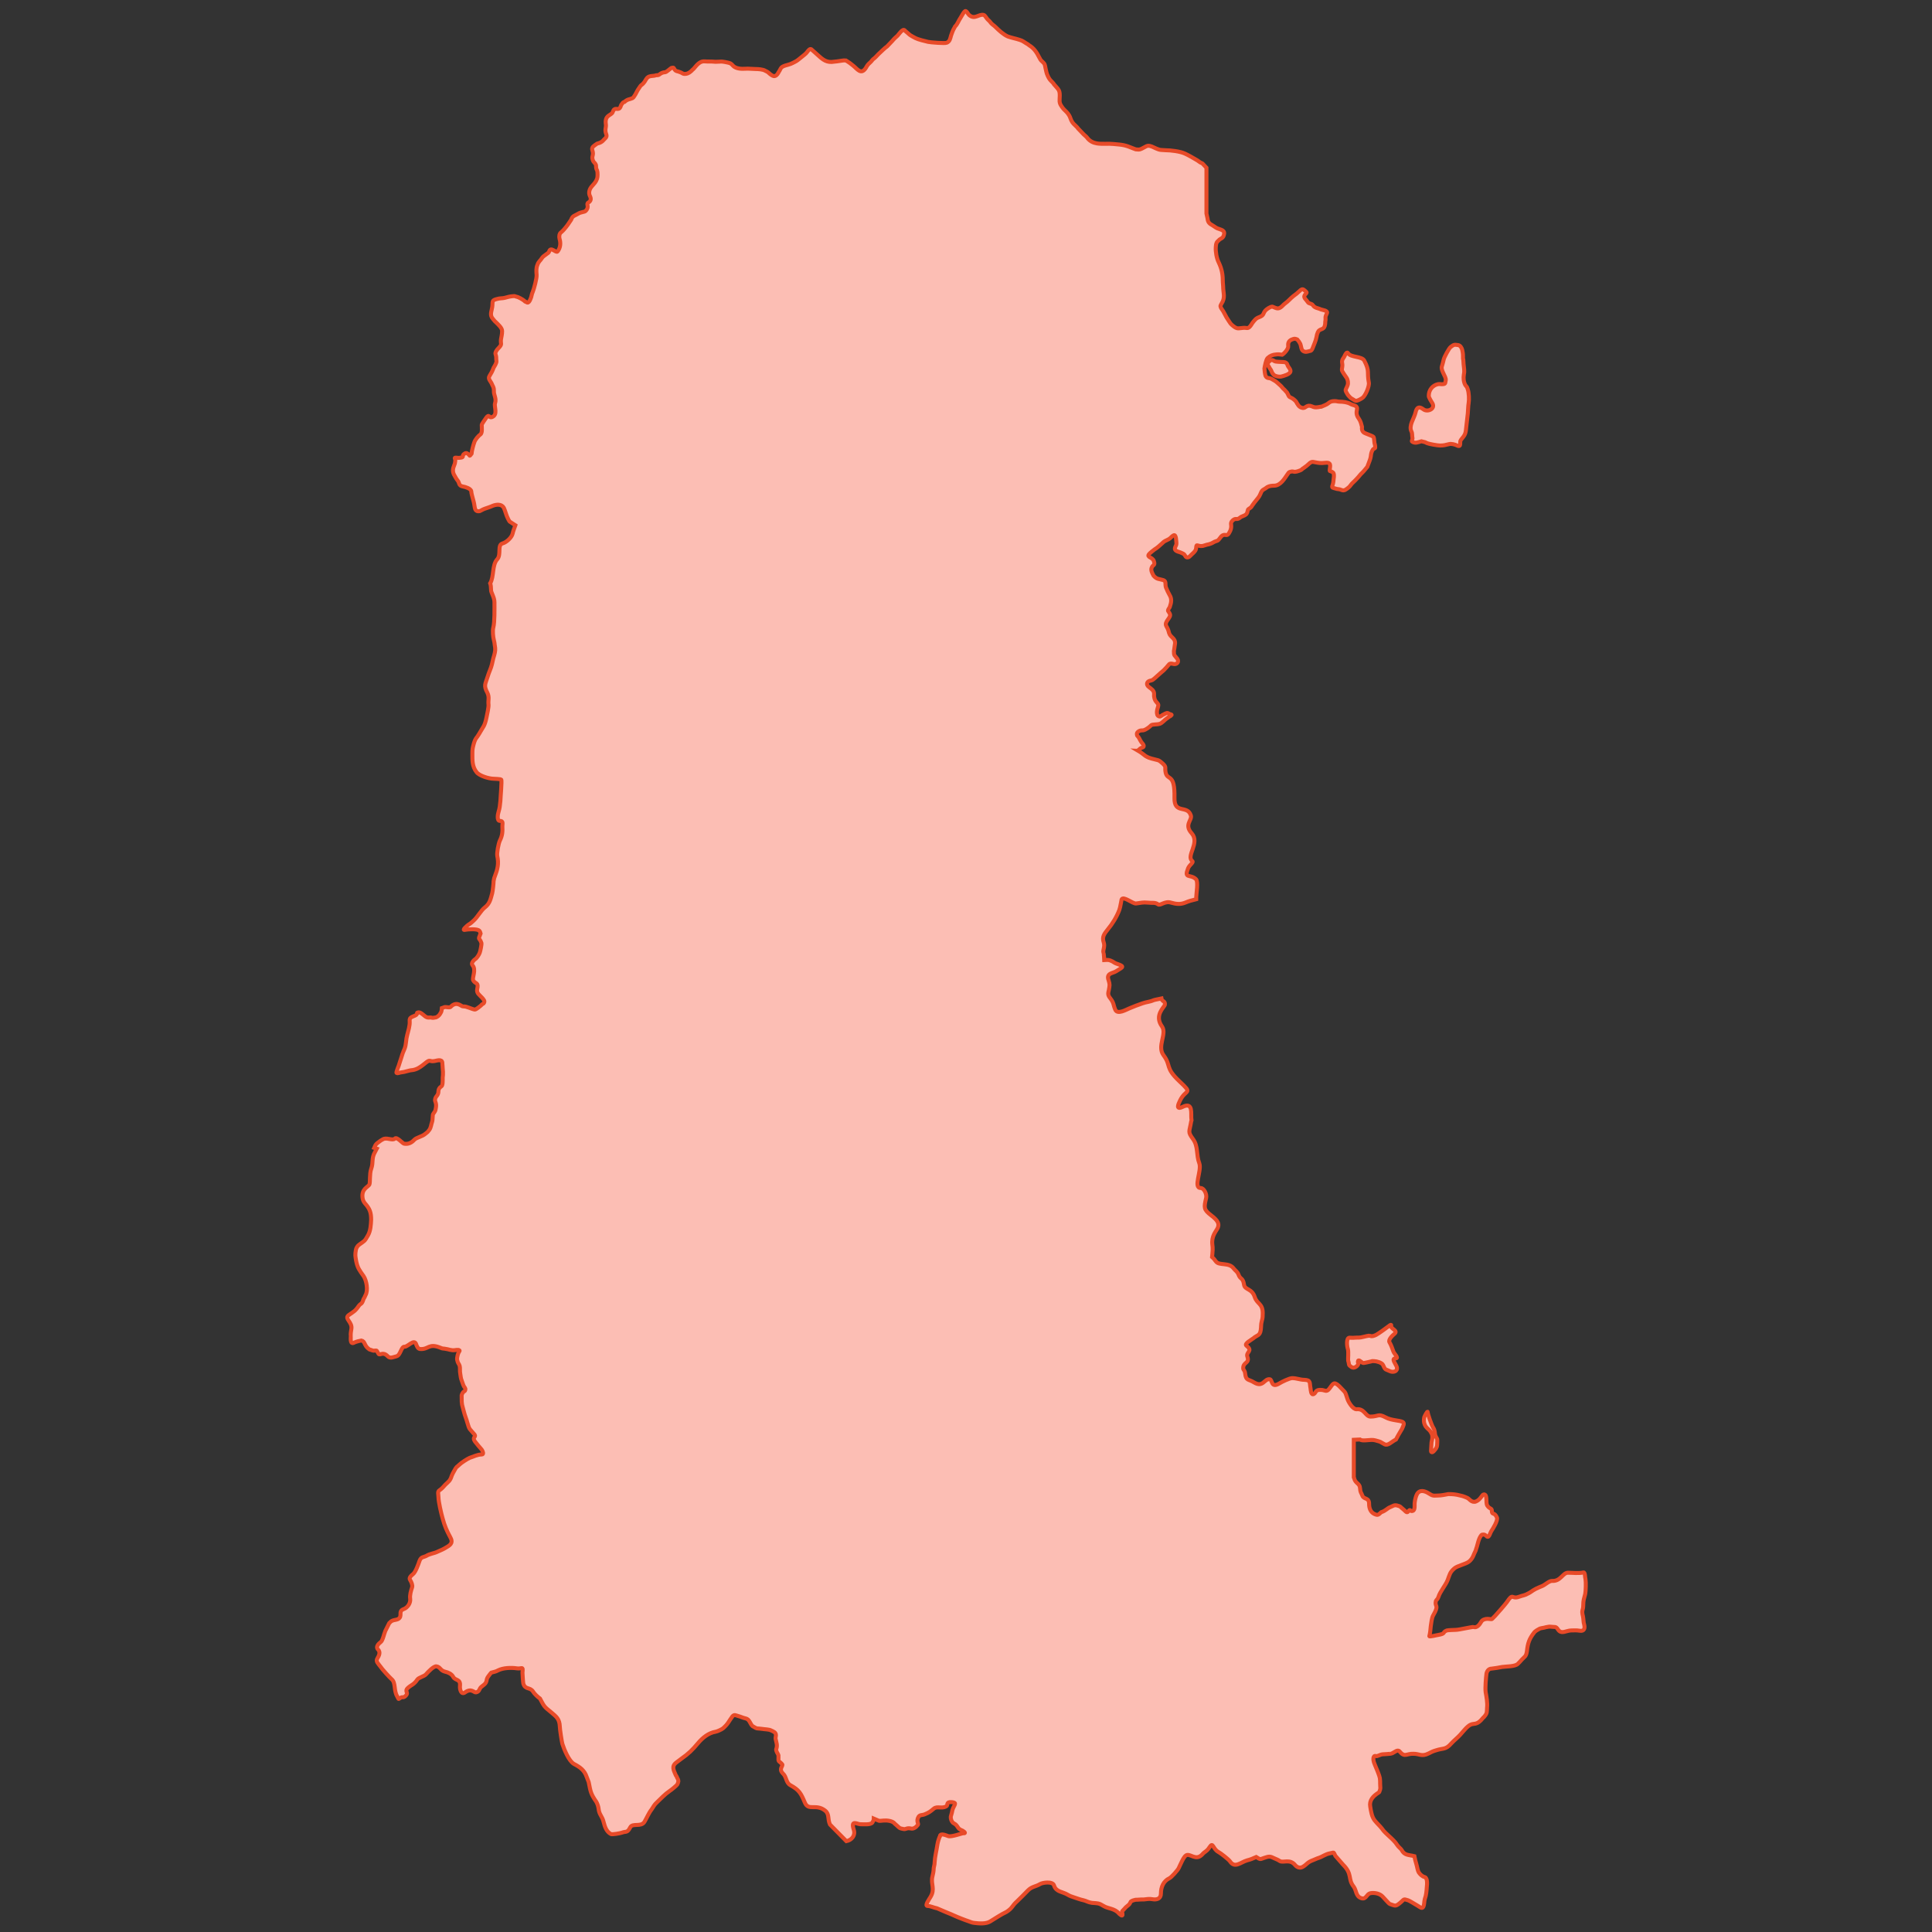 <?xml version="1.0" encoding="utf-8"?>
<!-- Generator: Adobe Illustrator 26.3.0, SVG Export Plug-In . SVG Version: 6.00 Build 0)  -->
<svg version="1.1" id="Capa_1" xmlns="http://www.w3.org/2000/svg" xmlns:xlink="http://www.w3.org/1999/xlink" x="0px" y="0px"
	 viewBox="0 0 683 683" style="enable-background:new 0 0 683 683;" xml:space="preserve">
<rect x="0" y="0" width="683" height="683" fill="#333333" stroke="none"/>
<style type="text/css">
	.st0{fill-rule:evenodd;clip-rule:evenodd;fill:#FEFEFE;stroke:#2B2A29;stroke-width:75;}
	.st1{fill-rule:evenodd;clip-rule:evenodd;fill:#2B2A29;}
	.st2{fill-rule:evenodd;clip-rule:evenodd;fill:#FCBEB4;stroke:#E84A28;stroke-width:1.41;stroke-miterlimit:10;}
</style>
<symbol  id="Capitale" viewBox="-128.5 -128.5 257 257">
	<circle class="st0" cx="0" cy="0" r="91"/>
</symbol>
<symbol  id="villes" viewBox="-53 -53 106 106">
	<circle class="st1" cx="0" cy="0" r="53"/>
</symbol>
<g id="Plan_x0020_1">
	<g>
		<defs>
			<rect id="SVGID_1_" x="312.5" y="549" width="7.3" height="7.3"/>
		</defs>
		<clipPath id="SVGID_00000078007791657158280440000003967611090339293091_">
			<use xlink:href="#SVGID_1_"  style="overflow:visible;"/>
		</clipPath>
		<g style="clip-path:url(#SVGID_00000078007791657158280440000003967611090339293091_);">
			
				<use xlink:href="#Capitale"  width="257" height="257" x="-128.5" y="-128.5" transform="matrix(2.834646e-02 0 0 2.834646e-02 316.138 552.607)" style="overflow:visible;"/>
		</g>
	</g>
	<g>
		<defs>
			<rect id="SVGID_00000026854598418230825570000001681781464908139951_" x="322.1" y="585.8" width="3" height="3"/>
		</defs>
		<clipPath id="SVGID_00000122688396937186890540000001694994592646030518_">
			<use xlink:href="#SVGID_00000026854598418230825570000001681781464908139951_"  style="overflow:visible;"/>
		</clipPath>
		<g style="clip-path:url(#SVGID_00000122688396937186890540000001694994592646030518_);">
			
				<use xlink:href="#villes"  width="106" height="106" x="-53" y="-53" transform="matrix(2.834646e-02 0 0 2.834646e-02 323.65 587.275)" style="overflow:visible;"/>
		</g>
	</g>
	<g>
		<defs>
			<rect id="SVGID_00000039111559268352047960000013931269416630720910_" x="435.8" y="510.5" width="3" height="3"/>
		</defs>
		<clipPath id="SVGID_00000145024809801926840630000016085440788936064175_">
			<use xlink:href="#SVGID_00000039111559268352047960000013931269416630720910_"  style="overflow:visible;"/>
		</clipPath>
		<g style="clip-path:url(#SVGID_00000145024809801926840630000016085440788936064175_);">
			
				<use xlink:href="#villes"  width="106" height="106" x="-53" y="-53" transform="matrix(2.834646e-02 0 0 2.834646e-02 437.291 512.044)" style="overflow:visible;"/>
		</g>
	</g>
	<g>
		<defs>
			<rect id="SVGID_00000044150890364437966210000006620807354924656821_" x="218.1" y="600.4" width="3" height="3"/>
		</defs>
		<clipPath id="SVGID_00000179633322482545697730000002242258471040820653_">
			<use xlink:href="#SVGID_00000044150890364437966210000006620807354924656821_"  style="overflow:visible;"/>
		</clipPath>
		<g style="clip-path:url(#SVGID_00000179633322482545697730000002242258471040820653_);">
			
				<use xlink:href="#villes"  width="106" height="106" x="-53" y="-53" transform="matrix(2.834646e-02 0 0 2.834646e-02 219.59 601.874)" style="overflow:visible;"/>
		</g>
	</g>
	<g>
		<defs>
			<rect id="SVGID_00000069364259959685687160000010912837016215967129_" x="249" y="475.8" width="3" height="3"/>
		</defs>
		<clipPath id="SVGID_00000095317032475635997010000001415179419605534650_">
			<use xlink:href="#SVGID_00000069364259959685687160000010912837016215967129_"  style="overflow:visible;"/>
		</clipPath>
		
			<g transform="matrix(1 0 0 1 1.525879e-05 0)" style="clip-path:url(#SVGID_00000095317032475635997010000001415179419605534650_);">
			
				<use xlink:href="#villes"  width="106" height="106" x="-53" y="-53" transform="matrix(2.834646e-02 0 0 2.834646e-02 250.459 477.262)" style="overflow:visible;"/>
		</g>
	</g>
	<g>
		<defs>
			<rect id="SVGID_00000037680426361501404600000002571775438330960282_" x="283" y="378.2" width="3" height="3"/>
		</defs>
		<clipPath id="SVGID_00000173138621561931851670000013769536325322265005_">
			<use xlink:href="#SVGID_00000037680426361501404600000002571775438330960282_"  style="overflow:visible;"/>
		</clipPath>
		<g style="clip-path:url(#SVGID_00000173138621561931851670000013769536325322265005_);">
			
				<use xlink:href="#villes"  width="106" height="106" x="-53" y="-53" transform="matrix(2.834646e-02 0 0 2.834646e-02 284.503 379.751)" style="overflow:visible;"/>
		</g>
	</g>
	<g>
		<defs>
			<rect id="SVGID_00000111885315246585203330000003150704610462939045_" x="377.4" y="344.3" width="3" height="3"/>
		</defs>
		<clipPath id="SVGID_00000131332610174326237230000004558906857989031809_">
			<use xlink:href="#SVGID_00000111885315246585203330000003150704610462939045_"  style="overflow:visible;"/>
		</clipPath>
		<g style="clip-path:url(#SVGID_00000131332610174326237230000004558906857989031809_);">
			
				<use xlink:href="#villes"  width="106" height="106" x="-53" y="-53" transform="matrix(2.834646e-02 0 0 2.834646e-02 378.925 345.792)" style="overflow:visible;"/>
		</g>
	</g>
	<g>
		<defs>
			<rect id="SVGID_00000082336156990053815400000011608066405839318450_" x="236.2" y="286.2" width="3" height="3"/>
		</defs>
		<clipPath id="SVGID_00000142143891180766240830000003649220842967106462_">
			<use xlink:href="#SVGID_00000082336156990053815400000011608066405839318450_"  style="overflow:visible;"/>
		</clipPath>
		
			<g transform="matrix(1 0 0 1 1.525879e-05 0)" style="clip-path:url(#SVGID_00000142143891180766240830000003649220842967106462_);">
			
				<use xlink:href="#villes"  width="106" height="106" x="-53" y="-53" transform="matrix(2.834646e-02 0 0 2.834646e-02 237.675 287.738)" style="overflow:visible;"/>
		</g>
	</g>
	<g>
		<defs>
			<rect id="SVGID_00000066493687424019719630000012502462705930401936_" x="390.5" y="243.8" width="3" height="3"/>
		</defs>
		<clipPath id="SVGID_00000006689985811493964140000008783169261199645856_">
			<use xlink:href="#SVGID_00000066493687424019719630000012502462705930401936_"  style="overflow:visible;"/>
		</clipPath>
		
			<g transform="matrix(1 0 0 1 0 -1.525879e-05)" style="clip-path:url(#SVGID_00000006689985811493964140000008783169261199645856_);">
			
				<use xlink:href="#villes"  width="106" height="106" x="-53" y="-53" transform="matrix(2.834646e-02 0 0 2.834646e-02 391.965 245.275)" style="overflow:visible;"/>
		</g>
	</g>
	<g>
		<defs>
			<rect id="SVGID_00000062181780571344369850000015077775326638965428_" x="420.8" y="144.6" width="3" height="3"/>
		</defs>
		<clipPath id="SVGID_00000108309068793359088840000005078989558942657965_">
			<use xlink:href="#SVGID_00000062181780571344369850000015077775326638965428_"  style="overflow:visible;"/>
		</clipPath>
		<g style="clip-path:url(#SVGID_00000108309068793359088840000005078989558942657965_);">
			
				<use xlink:href="#villes"  width="106" height="106" x="-53" y="-53" transform="matrix(2.834646e-02 0 0 2.834646e-02 422.352 146.062)" style="overflow:visible;"/>
		</g>
	</g>
	<g>
		<defs>
			<rect id="SVGID_00000016793280474003898740000010526006130988460472_" x="324.6" y="106.7" width="3" height="3"/>
		</defs>
		<clipPath id="SVGID_00000103955534700064059820000010661835964152449427_">
			<use xlink:href="#SVGID_00000016793280474003898740000010526006130988460472_"  style="overflow:visible;"/>
		</clipPath>
		<g style="clip-path:url(#SVGID_00000103955534700064059820000010661835964152449427_);">
			
				<use xlink:href="#villes"  width="106" height="106" x="-53" y="-53" transform="matrix(2.834646e-02 0 0 2.834646e-02 326.144 108.192)" style="overflow:visible;"/>
		</g>
	</g>
	<g>
		<defs>
			<rect id="SVGID_00000032622753303388313560000010305319802377047949_" x="190.8" y="147.7" width="3" height="3"/>
		</defs>
		<clipPath id="SVGID_00000025411431563925202050000007498238602464295821_">
			<use xlink:href="#SVGID_00000032622753303388313560000010305319802377047949_"  style="overflow:visible;"/>
		</clipPath>
		<g style="clip-path:url(#SVGID_00000025411431563925202050000007498238602464295821_);">
			
				<use xlink:href="#villes"  width="106" height="106" x="-53" y="-53" transform="matrix(2.834646e-02 0 0 2.834646e-02 192.292 149.237)" style="overflow:visible;"/>
		</g>
	</g>
	<g>
		<defs>
			<rect id="SVGID_00000109749135063452502820000006228208372414774199_" x="362.2" y="418.2" width="3" height="3"/>
		</defs>
		<clipPath id="SVGID_00000182496143394014327120000002857163005549343924_">
			<use xlink:href="#SVGID_00000109749135063452502820000006228208372414774199_"  style="overflow:visible;"/>
		</clipPath>
		<g style="clip-path:url(#SVGID_00000182496143394014327120000002857163005549343924_);">
			
				<use xlink:href="#villes"  width="106" height="106" x="-53" y="-53" transform="matrix(2.834646e-02 0 0 2.834646e-02 363.675 419.748)" style="overflow:visible;"/>
		</g>
	</g>
	<path class="st2" d="M516.4,155.6c-0.5,0.6,0.4,2.7-1.3,1.9c-0.8-0.4-2-0.7-2.8-0.5c-1.3,0.3-1.8,0.5-3.2,0.5
		c-0.9,0-3.7-0.5-4.5-0.8c-1.2-0.5-0.3-0.3-2.1-0.7c-1.1,0.3-2.2,0.9-3.3,0.1l0,0c-0.3-0.2,0.3-0.7,0.1-1.5c-0.1-0.3,0-1.5-0.3-2
		c-1.1-2.1,0.9-4.6,1.4-6.7c0.4-1.9,1.2-2.4,2.8-1.2c1.4,1.1,4.3-0.1,3.2-2.1c-0.3-0.5-1.4-2.2-1.3-2.7c0-2,1.3-3.7,3.3-4.1
		c0.6-0.1,1.1,0.1,1.8,0c0.9-0.1,0.7-0.5,0.9-1.4c0.2-1.3-2-3.5-1.3-5.1c0.3-1,0.4-1.5,0.6-2.3c0.2-0.8,1.8-3.8,2.4-4.3
		c1-0.7,1.1-1,2.7-0.7c0.7,0.1,1.2,0.9,1.4,1.6c0.3,1.4,0.3,1.6,0.3,3c0,0.1,0,0.5,0.1,0.5l0.1,1.6c0.1,1.3,0.4,2.3,0.1,3.7
		c-0.2,1.2-0.1,2.6,0.5,3.7c0.6,0.9,0.5,0.3,0.9,1.6c0.4,1.2,0.5,3.5,0.3,4.7c-0.2,1.3-0.2,2.5-0.3,3.7c-0.2,1.5-0.3,2.9-0.5,4.4
		C518.1,153.3,518.2,153.4,516.4,155.6L516.4,155.6L516.4,155.6z M477.5,140.7c-0.5-0.5-1-1-1.3-1.6c-0.9-1.5-0.4-1.2,0.2-2.9
		c0.3-0.8,0.1-2-0.4-2.7c-0.3-0.4-1.6-2.3-1.6-2.6c-0.1-0.7,0.3-1.2,0.1-2.4c-0.3-1.5,0.5-1.7,1-3c0.2-0.4,0.7-1.3,1.1-0.6
		c0.9,1.5,4.9,1,5.7,2.6c2,3.8,0.9,4.1,1.6,7.7c0.3,1.2-1.2,4.8-2.3,5.5c-0.4,0.3-2.1,1.3-2.6,0.9L477.5,140.7z M449.3,130.8
		c-0.4-0.5-0.7-1.2-1.1-1.8c-0.4-0.5,0.7-1.6,1.2-1.7c0.3-0.1,0.8,0.1,1,0.3c0.6,0.3,0.7,0.2,1.4,0.3c0.2,0,1.9,0.1,2.1,0.1
		c0.5,0,1.1,0.4,1.2,0.9c0.3,1,1.2,1.5,1.1,2.4c-0.1,1-2.4,1.6-3.2,1.8c-0.8,0.2-2.2-0.1-2.7-0.6c0,0-0.5-0.6-0.5-0.6L449.3,130.8
		L449.3,130.8z M508.1,509.9c0,1.6-0.2,2-1.3,3.2c-0.4,0.4-1,0.5-0.9-0.4c0-0.6,0.1-1.1,0.1-1.7c0-0.8,0.1-1.4,0.3-2.2
		c0.1-0.4,0.1-1.4-0.1-1.8c-0.3-0.5-0.4-0.9-0.9-1.4c-0.6-0.6-1.3-1.1-1.6-1.9c-0.4-0.9-0.4-1.7-0.2-2.7c0.1-0.3,1.2-2.5,1.2-1.8
		c0.1,0.9,1.4,4.6,1.9,5.4c0.5,0.7,0.6,1.4,0.7,2.3c0.1,1,0.8,1.6,0.8,2L508.1,509.9L508.1,509.9z M482.9,481.7
		c-1.1,0.2-1,0.3-1.7-0.3c-1.7-1.4-1,0.8-1,0.8c-0.3,0.8-1.5,1.7-2.4,1.1c-1.3-0.9-0.7-0.7-1.2-2.3c-0.1-0.5,0.2-3-0.1-4.1
		c-0.3-0.8-0.7-4,0.6-4c0.7,0,1,0.1,1.8,0c1.3-0.1,1.6,0.1,3.1-0.3c0.3-0.1,2.1-0.5,2.3-0.4c0.6,0.4,1.6,0,2.2-0.3
		c0.8-0.4,4.1-2.8,4.6-3.2c0.1-0.1,0.9-0.7,0.7,0c-0.3,1.1,2.7,1.6,1.1,2.9c-0.6,0.5-2.2,2-1.7,2.9c0.5,0.8,1.1,2.4,1.4,3.3
		c0.2,0.7,2.1,2.4,0.8,2.4c-1.8,0,0.2,2.2,0.4,3.1c0.4,1.6-1.3,1.9-2.3,1.5c-1.9-0.9-1.7-0.3-2.6-2.3c-0.4-0.8-2.3-1.3-3-1.3
		c-0.5,0-0.8-0.1-1.2,0.1L482.9,481.7z M132.3,405.8c0.5-1.1,0.3-1.2,2.3-2.6c0.1-0.1,1.1-0.6,1.1-0.6c1.5-0.4,3.1,0.7,3.9-0.1
		c0.7-0.7,2.6,1.6,3.2,1.8c1.5,0.3,2.7-0.3,3.7-1.4c0.8-0.8,2.8-1.1,3.9-2.1c0.8-0.6,0.8-0.6,1.4-1.4c0.6-0.9,0.6-1.8,0.9-2.6
		c0.4-1.1,0.1-2.6,0.5-3.1c0.7-1,0.7-0.9,0.9-2.1c0.3-1.6-0.4-2.2-0.3-2.8c0.1-1.4,1.2-1.3,1.2-3.1c0-0.6,0.4-1.3,1-1.6
		c0.6-0.3,0.5-2.4,0.5-3.1c0.1-1.1,0.1-0.7,0.1-2.1c0-0.5-0.1-0.8-0.1-1.2c0-0.6-0.1-1.2-0.1-1.5c0.1-1.9-1.4-1.4-2.8-1.1
		c-1.2,0.2-1.2-0.1-1.8-0.1c-1.1,0-3,2.9-6,3.3c-1.4,0.1-2.6,0.7-3.9,0.8c-0.6,0-1.2,0.5-1.7,0.2c-0.3-0.2,0.9-2.7,1-3.3
		c0.1-0.2,1.2-3.9,1.3-4c1-2.1,0.9-2.7,1.2-4.9c0.3-1.7,0.9-3.2,1.1-4.9c0.2-1.7-0.5-2.2,1.3-2.9c1.9-0.7,1.1-1.1,1.4-1.3
		c1-0.5,2,0.7,2.8,1.3c1.1,0.8,1.6,0.2,2.4,0.5c0.5,0.1,0.9-0.1,1.2-0.1c0.5,0,1.2-0.6,1.5-1c0.6-1,0.7-0.9,0.8-2.3
		c1.3-0.4,0.5-0.5,2.2-0.3c1,0.1,1-0.3,1.4-0.6c2-1.5,3.3,0.4,4,0.3c1.2-0.1,3,1,4.1,1.1c0.4,0,1.9-1.2,2.1-1.4
		c0.2-0.3,0.9-0.8,1-0.8c0.6-0.8-0.1-1.4-0.6-2c-0.9-1-2-1.6-1.7-3c0.6-2.6-0.6-1.7-1.4-3.1c-0.5-0.9,1.2-3.8-0.3-5.4
		c-0.6-0.7,0.6-1.9,1.1-2.2c0.5-0.3,1.3-1.6,1.5-2.2c0.2-0.5,0.7-2.9,0.6-3.4c-0.7-2.2-1.4-0.7-0.3-3.4c-0.1-0.4-0.2-0.7-0.5-1
		c-0.7-0.7-3.9-0.5-4.9-0.3c-1.6,0.4,0.8-1.6,1.1-1.8c1-0.6,1.1-0.8,1.9-1.5c1.4-1.3,2.5-3.5,3.9-4.6c1.8-1.4,2-2.9,2.6-5
		c0.2-0.7,0.5-3.6,0.5-4.3c0.1-0.5,0.2-1.2,0.4-1.6c1-2.6,1.5-4.5,0.9-7.3c-0.2-1,0.4-4.3,0.9-5.4c0.9-1.8,1-3.1,0.9-5.1
		c0-1,0.4-1.9-0.9-1.9c-1.1,0-0.7-2.4-0.5-3c0.5-1.7,0.5-2.2,0.7-4c0-0.9,0.6-7.2,0.3-7.6c-0.2-0.2-2.4-0.3-2.7-0.3
		c-1.6,0-5-1-6-2.3c-1.6-2-1.5-4.2-1.5-6.6c0-1.6,0.1-2,0.5-3.5c0.6-2.1,1-1.9,1.9-3.5c1.5-2.7,1.9-2.5,2.6-5.8
		c0.2-0.9,0.8-3.7,0.7-4.5c-0.2-1.4,0.4-2.6-0.4-4.2c-1.4-2.6-0.7-3.1,0.1-5.7c0.4-1.4,1.2-3,1.5-4.3c0.3-1.2,0.4-2,0.8-3.2
		c0.4-1.5,0.5-2.1,0.2-3.7c0-0.3-0.2-1.4-0.3-1.7c-0.3-1.1-0.5-3.4-0.2-4.5c0.5-1.8,0.4-6.7,0.4-8.9c0-1.8-1.3-3.5-1.2-4.4
		c0-0.6-0.1-1.8-0.3-2.3c1.4-2.3,0.6-6.5,2.5-8.5c1.5-1.7-0.1-5.1,1.9-5.6c1.4-0.4,3.2-2.1,3.5-3.4c0.3-1.3,0.6-1.8,1-3l-2-1.3
		c-0.2-0.3-0.5-0.7-0.6-1c-0.6-1.1-1-2.9-1.5-3.9c-0.8-1.4-2.6-1.2-3.9-0.7c-1.1,0.5-1.6,0.6-2.7,1c-0.7,0.2-1.6,0.8-1.9,0.9
		c-1.6,0.3-1.7-0.8-1.9-2.1c-0.2-1.6-1-3.5-1.1-4.9c-0.1-1-2.2-1.6-2.9-1.7c-1.7-0.3-1.2-1.3-1.9-2.1c-0.5-0.6-0.9-1.4-1.3-2.1
		c-0.6-1.2-0.4-2.2,0.1-3.4c0.3-0.7,0.2-0.7,0.3-1.2c0.3-0.9-0.7-1.5,0.4-1.4c1.1,0.1,0.6,0.1,1.5,0c1.3-0.1,0.5-0.6,1.1-1.2
		c0.7-0.6,1.1-0.5,1.6-0.1c0.7,0.5,0.3,1.1,1.2-0.1c0.1-1.1,0.6-3,1-4.1c0.3-0.9,1.4-2.2,2.1-2.7c0.8-0.5,0.5-2.6,0.5-3.4
		c0-0.3,1.3-2.1,1.5-2.4c1.2-1.7,1,0,2-0.3c2.4-0.8,0.8-3.7,1.2-4.9c0.6-1.9-0.5-2.8-0.4-4.5c0-1.3-0.4-1.5-0.7-2.3
		c-0.3-0.9-1.5-1.8-0.9-2.8c0.7-1.2,1-1.6,1.5-3c0.3-0.5,1.1-1.7,1-2.4c-0.2-1,0.1-1.2-0.3-2.3c-0.3-0.7,0.5-1.7,1-2.2
		c1.5-1.5,0.7-1.5,0.9-3.1c0.2-1.2,0.4-1.8,0.4-3c0-1.1-1.5-2.4-2.2-3.1c-0.6-0.5-0.6-0.7-1-1.1c-1.3-1.4-0.5-2.7-0.3-4.2
		c0.3-1.9-0.4-2.4,1.7-2.9c0.9-0.3,2-0.2,2.7-0.4c1.1-0.3,1.8-0.5,2.9-0.6c1-0.1,0.7,0.1,1.3,0.2c0.7,0.1,2.2,1,2.7,1.4
		c0.5,0.6,0.6,0.3,0.8,0.5c0.9,0.8,1.5-1.3,1.7-1.8c0.1-0.4,0.3-1.4,0.5-1.7c0.5-1.2,1.5-5,1.4-6.1c-0.1-1.3-0.2-2.4,0.3-3.6
		c0.4-1.2,1.1-1.5,1.6-2.4c0.6-0.9,2.4-1.7,2.5-2.2c0.5-2.1,2.5,0.6,3-0.1c1-1.2,1.2-2.9,0.7-4.5c-0.2-0.7-0.1-1.9,0.6-2.3
		c0.5-0.4,0.6-0.6,1-1c0.9-1,1.8-2.3,2.5-3.4c0.5-1.5,1.3-1.4,2.4-2.1c1.1-0.7,2.3-0.6,2.7-1c1.6-1.6,0-2.4,1-3c1-0.6,1-1.4,0.5-2.4
		c-0.5-1.1-0.1-2.4,0.7-3.3c0.9-1.1,1.4-1.4,1.9-2.8c0.2-0.5,0.2-2.3,0-2.8c-0.6-1.1-0.3-1.6-0.4-1.9c-0.5-1.2-0.8-0.7-1.2-2
		c-0.4-1.4,0.5-1.4-0.1-3.3c-0.4-1.1,0.7-1.6,1.5-2.2c0.1-0.1,0.3-0.2,0.4-0.2c0.6-0.1,1.4-0.5,1.8-0.9c0.6-0.8,1.7-1.2,1.2-2.4
		c-0.6-1.5,0-2.3-0.1-3.3c-0.6-3.6,2-3.2,2.4-4.5c0.7-2,1.6-0.5,2.5-1.4c0.5-0.6,0.1-0.7,1-1.8c0.3-0.3,0.6-0.4,0.7-0.4
		c1.1-1,1.7-0.8,2.8-1.3c0.5-0.2,1.5-2.2,1.7-2.6c0.3-0.6,0.7-1,0.9-1.4c0.3-0.6,0.9-0.8,1.2-1.2c0.8-0.9,0.7-1.2,1.4-2
		c0.7-0.8,2.4-0.6,2.8-0.8c0.4-0.2,1,0,1.4-0.3c1.4-1.1,2-0.7,2.5-1c0.5-0.3,0.8-0.6,1.2-0.9l0,0c0.2-0.2,0.4-0.3,0.7-0.5
		c0.9-0.2,0.7,0,1.1,0.6c0.5,0.7,0.9,0.5,1.6,0.8c0.6,0.2,0.8,0.3,1.3,0.6c0.6,0.3,1.6,0.1,2.2-0.3c0.4-0.3,0.5-0.3,0.9-0.7
		c0.2-0.3,0.6-0.5,0.9-0.9c1-1.2,2.1-2.6,3.8-2.4c1,0.1,2.1,0,3.1,0.1c0.7,0.1,1.2,0,1.9,0l0.1,0c0.9-0.1,1.1,0,1.9,0.1
		c0.5,0.1,1.6,0.3,2,0.5c0.5,0.3,0.6,0.5,1,0.9c1,1,2.9,1.1,4.3,1c1-0.1,2.5,0.1,3.6,0.1c0.9,0,2.6,0.1,3.4,0.6
		c0.5,0.3,0.8,0.3,1.3,0.8c0.4,0.4,1.2,1,1.7,1.1c0.7,0.1,1.3-0.5,1.6-1.1c0.1-0.1,0.1-0.1,0.1-0.2c0.3-0.5,0.6-0.9,0.8-1.4
		c0.5-1,2.6-1.2,3.5-1.6c0.9-0.4,1.1-0.5,2-1c0.8-0.5,1.4-1.1,2.2-1.7c0.7-0.6,1.1-0.8,1.7-1.6c0.3-0.4,0.9-1.2,1.4-0.9
		c0.4,0.3,1.4,1.3,1.9,1.7c1.6,1.4,2.9,2.9,5.3,2.8c1.4-0.1,2.5-0.3,3.9-0.5c0.7-0.1,0.7,0,1.2,0c0.7,0.4,1.8,1.2,2.5,1.8
		c1.5,1.2,2.8,3.4,4.5,0.8c0.5-0.9,0.7-1.2,1.5-1.9c0.6-0.5,0.7-1,1.6-1.6c0.6-0.5,1.1-1.2,1.8-1.8c0.8-0.7,1.6-1.6,2.6-2.3
		c0.6-0.7,1.4-1.4,1.9-2c0.2-0.3,1.4-1.5,1.8-1.8c0.4-0.4,1.8-2.6,2.5-1.9c0.3,0.3,0.5,0.5,0.9,0.8c0.4,0.3,0.7,0.7,1.2,1
		c0.6,0.4,1.1,0.6,1.8,1c0.7,0.4,3.5,1.1,4.4,1.3c0.9,0.2,6,0.6,6.6,0.3c1.1-0.5,1.2-1.4,1.5-2.5c0.4-1.1,0.6-1.8,1.2-2.8
		c0.1-0.1,0.1-0.2,0.2-0.4c1-1,1.2-2,1.9-3c0.3-0.4,1.4-2.7,1.9-2.5c0.7,0.4,0.5,0.7,1.2,1.4c2,1.8,3.5-0.5,5.2,0
		c0.4,0.1,1,1.2,1.3,1.5c0.5,0.5,0.8,0.7,1.2,1.3c0.4,0.5,1.1,0.9,1.6,1.4c1.2,1.2,2.8,2.7,4.4,3.4c1.4,0.5,2.7,0.7,4.2,1.2
		c1.1,0.3,1.7,0.9,2.6,1.4c0.3,0.1,0.5,0.4,0.7,0.5c1.7,1,2.7,2.5,3.6,4.3c0.7,1.4,0.7,1,1.6,2c0.5,0.5,0.5,1.5,0.7,2.2
		c0.3,1.4,0.4,1.8,1.1,3.1c0.5,0.9,1.2,1.3,1.7,2l0.1,0.2c1.8,2.1,2.2,2,2,5.1c-0.1,1.3,0.1,1.9,0.9,3c0.5,0.8,1.4,1.4,2,2.2
		c0.8,1.1,0.7,1.2,1.2,2.4c0.5,1.1,1.1,1.5,1.9,2.3c0.2,0.2,0.4,0.4,0.5,0.6c0.7,0.7,1.3,1.4,2,2.1c0.5,0.5,0.9,0.7,1.4,1.4
		c0.8,1,2,1.6,3.3,1.8c2,0.3,3.9,0,5.8,0.2c3.3,0.3,4,0.3,7.1,1.6c0.3,0.1,0.5,0.2,0.8,0.3c1.5,0.2,1.7,0,3-0.7
		c1.2-0.7,1.5-0.7,2.7-0.3c1,0.4,2.1,1.1,3.2,1.2c0.6,0,0.9,0.1,1.5,0.1c1.9,0,5.3,0.4,7,1.2c1.3,0.6,2.5,1.3,3.7,2
		c0.5,0.3,0.9,0.5,1.4,0.9c0.5,0.4,0.6,0.3,1.1,0.6l1.4,1.5l0,16.2c0.1,0.7,0.3,1.1,0.4,1.8c0.1,1.3,0.7,1.8,1.8,2.4
		c0.7,0.4,0.8,0.6,1.6,1c1.4,0.6,3,0.6,2.3,2.6c-0.4,1.1-1.1,0.9-1.8,1.7c-0.3,0.4-0.3,0.1-0.7,0.8c-0.3,0.7-0.2,1-0.3,1.6
		c-0.1,1.6,0.3,3.9,1,5.3c1.2,2.5,1.5,4.4,1.5,7.2c0,0.3,0.1,0.9,0.1,1.3c0,2.5,0.9,3.9-0.6,6.2c-0.5,0.8-0.4,1,0,1.7
		c0.5,0.7,0.7,1,1.1,1.8c0.5,1,0.8,1.5,1.4,2.4s0.7,1.2,1.6,1.9c1.6,1.3,1.9,0.8,3.7,0.7c1.1-0.1,1.5,0.5,2.4-0.6
		c0.2-0.3,0.6-0.8,0.8-1.2c0.8-1,1.2-1.6,2.4-2c1.8-0.7,1.2-1.3,2.2-2.4c0.5-0.5,1.7-1.3,2.4-1.3c1.1,0.4,1.8,1,2.9,0.3
		c0.5-0.3,1.1-1.1,1.7-1.5c1-0.7,1.8-1.7,2.8-2.5c0.7-0.5,1.6-1.2,2.2-1.8c0.5-0.5,1-0.9,1.6-0.4c0.2,0.2,1,0.7,0.9,1
		c-0.1,0.5-1.7,1-0.1,2.6c0.7,0.8,0.5,1,1.6,1.3c1,0.3,0.6,0.9,1.9,1.4c0.5,0.2,1.1,0.3,1.7,0.6c0.6,0.2,2.5,0.4,2.1,1.3
		c-0.3,0.7-0.6,1.2-0.5,1.9c0,0.2,0,0.3,0,0.5c-0.2,0.9,0,1.3-0.3,2.2c-0.4,1.4-1.8,0.8-2.4,2.1c-0.3,0.8-0.4,1-0.5,1.8
		c-0.3,1.5-0.9,2.6-1.4,4c-0.2,0.5-0.5,0.9-1,0.9c-0.8,0.2-1.5,0.5-2.3,0c-0.7-0.4-0.7-1.7-1-2.5c-0.5-0.9-0.5-0.9-1.1-1.6
		c-1-0.4-1-0.3-2.1,0.1c-1,0.5-1.2,1.3-1.1,2.3c0.1,0.9-1.3,2.5-2.1,3c-0.9-0.1-1.3-0.2-2.1-0.1c-1.3,0.1-2.1,0.4-3.1,1.3
		c-0.5,0.5-1,2.9-1.1,3.7c0,0.5,0.2,2.1,0.4,2.6c0.6,1.1,1.2,0.5,2.2,1.1c1.2,0.7,1.2,0.6,2.3,1.6c0.5,0.5,1,0.8,1.4,1.4
		c0.3,0.3,0.4,0.5,0.8,0.8c0.3,0.3,0.6,0.7,0.9,1c0.7,1.2,0.4,1.4,1.6,1.9c0.5,0.2,1.3,0.9,1.6,1.3c0.5,0.9,1,2,2.2,2.2
		c1.3,0.3,1.4-1.4,3.5-0.5c1,0.5,1.9,0.3,2.9,0.1l0.3,0c0.6-0.2,0.8-0.4,1.4-0.6c1.5-0.6,1.3-1.4,3.4-1.4c0.7,0,1,0.2,1.7,0.2
		c1.2,0,2.8,0.2,3.8,0.8c1,0.6,2.7,0.4,2.3,2.1c-0.3,1.4,0,2.2,0.8,3.3c0.5,0.7,0.8,1.9,1,2.7l0,0.1c-0.1,0.7,0,1.3,0.5,1.8
		c0.5,0.5,3.2,1.2,3.6,1.7c0.2,0.3,0.2,1.6,0.3,2.1c0.1,0.3,0.5,1.8,0.1,1.9l0,0c-0.4,0.2-0.4,0.1-0.7,0.5c-0.5,0.8-0.6,1.5-0.7,2.4
		c-0.1,0.9-0.8,2.4-1.1,3.3l-0.1,0.3c-0.8,0.9-0.9,1.2-1.8,2.1c-0.7,0.6-1.2,1.4-1.9,2.1c-0.5,0.5-0.9,1-1.5,1.5
		c-0.5,0.4-0.8,1.1-1.4,1.6c-0.8,0.6-1.5,1.4-2.6,0.9c-0.9-0.4-1.4-0.2-2.1-0.5c-0.9-0.3-1.4-0.1-1-1.2c0.3-0.9,0.3-1.5,0.4-2.4
		c0.1-0.5,0.2-1.8-0.3-2.1c-1.1-0.8-1.3,0.2-1-1.8c0.1-0.8,0.1-1.3-0.7-1.6c-0.2-0.1-1.8,0.1-2.2,0.1c-1.3,0-1.8-0.2-3-0.4
		c-1-0.2-1.7,0.9-2.4,1.4c-0.5,0.3-1,0.8-1.4,1c-0.6,0.6-0.7,0.5-1.4,0.8c-0.2,0.1-1,0.3-1.3,0.3c-0.7,0-0.7-0.3-1.7,0
		c-0.6,0.2-0.5,0.3-0.9,0.8c-1.1,1.6-2.5,4.1-4.8,4.1c-0.8,0-1.7,0.1-2.4,0.5c-0.4,0.3-0.8,0.6-1.2,0.8c-1,0.5-1,1.4-1.6,2.4
		c-0.3,0.5-0.5,0.7-0.9,1.2c-0.3,0.3-1.4,1.8-1.6,2.1c-0.1,0.2-0.3,0.5-0.5,0.7c-0.9,0.7-1,0.4-1.2,1.5c-0.2,0.9-0.7,1.2-1.5,1.5
		c-0.5,0.3-0.3,0-1,0.5c-1.2,1-1.3,0.3-2.2,0.7c-0.6,0.3-1.2,1-1.1,1.7c0.2,1.3-0.1,2.2-0.8,3.3c-0.9,1.4-1.6-0.6-3.1,1.6
		c-0.9,1.2-0.7,0.8-1.9,1.3c-0.6,0.3-1,0.6-1.7,0.8c-0.5,0.2-1,0.2-1.5,0.4c-0.4,0.1-0.7,0.2-1,0.3c-1,0.1-1,0-1.9-0.2
		c-0.6-0.2-0.2,0.9-0.7,1.8c-0.5,0.8-1.2,1.2-1.8,1.9c-0.4,0.5-1.2,0.8-1.6,0.3c-0.6-0.8-0.3-0.8-1.4-1.3c-0.6-0.3-0.8-0.3-1.4-0.5
		c-2.1-0.8-0.4-1.9-0.5-2.9c-0.1-0.6,0-3.5-1.1-2.8c-0.6,0.3-0.9,0.9-1.6,1.3c-1.3,0.7-1.4,0.5-2.5,1.6c-0.5,0.5-1.9,1.7-2.5,2
		c-0.3,0.2-1.8,1.4-2,1.7c-0.9,1.2,1.2,1,1.7,2.4c0.6,1.8-0.3,1.1-0.8,2.5c-0.3,0.9,0.3,1.9,0.7,2.7c1.2,1.4,2,1.1,3.5,1.6
		c1.1,0.4,0.5,1.5,0.9,2.6c0.4,1,0.8,1.8,1.3,2.7c0.8,1.3,0.6,2.6,0.1,4l-0.1,0.3c-1.1,1.6-0.4,1.1,0.1,2.4c0.5,1.3-2.1,2.6-1.3,4.2
		c0.6,1.1,0.7,1.3,1,2.5c0.5,1.6,2.3,1.8,2.1,3.7c-0.1,0.7-0.2,1.4-0.3,2.1c0,0.2-0.1,0.3-0.1,0.5c0,1.9,0.2,1.4,1.2,2.8
		c0.8,1.1-0.2,2.2-1.5,1.8c-1.5-0.4-1.4,0.3-2.3,1.2c-0.8,0.9-1.2,1.3-2.1,2c-0.7,0.6-1.3,1.2-2,1.8c-1,0.8-0.7,0.7-1.9,1
		c-1,0.3-1.3,1.4-0.2,2.2c0.9,0.7,1.8,1.2,1.8,2.4v0.1c-0.2,2.6,1.5,3.1,1.5,3.8c0,0.7-0.5,1.6-0.5,2.4c0,0.7,0,1.5,0.9,1.7
		c0.4,0.1,0.9-0.5,1.4-0.7c0.4-0.2,1.2-0.7,1.6-0.5c0.7,0.4,0.6,0.3,1.2,0.5c0.4,0.2-0.6,0.7-0.8,0.8c-0.8,0.6-1.3,0.9-2,1.6
		c-1.1,1-1.4,1-2.9,1.1c-1.8,0.1-1.2,0.3-2.5,1.2c-0.6,0.4-1.3,0.9-2,0.9c-0.7,0-1.2,0.1-1.7,0.6c-0.4,0.4-0.3,0.7-0.2,1.2
		c0.9,1,0.8,1.3,1.4,2.2c0.3,0.5,1.1,1.1,0.9,1.7c-0.2,0.5-0.7,0.3-1.2,0.7c-0.1,0.1-0.7,0.7-0.9,0.7c2.9,1.7,2.2,2.3,6.2,3.2
		c0.7,0.2,1.2,0.2,1.8,0.7c2.6,2.1,1.4,1.8,1.9,4c0.7,2.9,3.3,0,3.1,8.9c-0.1,5.9,4.6,2.3,5.8,6.2c0.5,1.7-2.5,3.2,0.3,6.3
		c3,3.4-2.1,8,0.2,9.8c0.6,0.5-1,1.3-1.5,2.6c-1.5,3.8,0.8,1.9,2.8,3.8c0.9,0.9,0.1,5.1,0.1,6.3c0,0.3,0,0.5,0,0.8
		c-1.9,0.5-2.2,0.5-3.9,1.2c-1.7,0.7-3.3,0.5-5,0c-2.2-0.7-3.8,1.2-4.6,0.6c-1.1-0.8-2.1-0.4-3.5-0.6c-2-0.2-2.5,0.1-4.3,0.3
		c-1.2,0.1-4.5-2.8-5.1-1.4c-0.1,0.3-0.4,2.6-0.8,3.7c-0.9,2.4-2.5,5-4.1,6.9c-1.2,1.5-2.1,2.6-1.4,4.6c0.5,1.5-0.4,2.7-0.1,3.6
		c0.1,0.1,0.3,2.4,0.3,2.6c1.5-0.1,1.7-0.1,2.9,0.5c0.7,0.4,0.8,0.6,1.8,0.9c3,1,1.3,1.3-0.6,2.6c-1.1,0.7-3.5,0.6-2.6,3.1
		c0.5,1.6,0.4,1.8,0.1,3.5c-0.3,1.2-0.4,1.8,0.5,2.9c1.4,1.8,1,2.3,1.8,4.1c0.8,1.7,3.7,0,4.9-0.5c1.7-0.7,2.9-1.2,4.7-1.8
		c1.4-0.5,2.6-0.5,3.9-1.1c0.5-0.2,2.4-0.5,2.8-0.6c0.2,1.2,1.4,0.7,1.2,2.2c-0.1,0.8-3.9,3.7-1,7.7c1.8,2.6-1.8,6.9,0.5,10.1
		c2.9,3.9,0.4,4.3,5.7,9.3c4.9,4.6,2.2,2.6,0.2,6.7c-0.7,1.4-1.6,3.5,0.9,2.3c3.9-1.9,2.8,2.6,3.1,4.5c0.1,0.3,0,0.3-0.1,0.7
		c-0.6,3.7-1.3,3.5,0.6,6.1c2,2.7,1.1,5.6,2.3,8.7c0.9,2.6-2.3,8.7,0.5,8.7c1.1,0,2.2,2.1,1.9,3.5c-0.8,3.4-0.9,4.1,1.7,6.1
		c2.8,2.1,2.9,3.2,2.4,4.5c-0.7,1.4-2.3,2.9-1.9,6c0.1,0.6,0.1,1,0.1,1.7c-0.1,1.1-0.1,1.9-0.2,2.6c1,0.9,0.7,0.8,1.4,1.6
		c1.1,1.5,4.6,0.2,6.2,2.4c0.6,0.8,1.3,1.1,1.7,2.1c0.7,2,1.6,1,2,3.7c0.3,1.9,2.8,1.2,3.8,4.4c0.8,2.4,2.8,2.2,2.8,5.6
		c0,0.9,0,1.8-0.3,2.7c-0.4,1.5-0.2,1.9-0.4,3.3c-0.3,2.1-1.4,1.8-2.6,2.9c-0.6,0.5-3.3,1.9-2.5,2.6c2.6,2-0.3,2.2,0.4,4
		c0.8,2.4-1.6,1.7-1.5,4.1c0,0.5,0.6,0.6,0.7,1.9c0.3,2.5,1.2,1.8,3.1,3c3.3,2,3.6-1.4,5.6-1.1c1,0.1,0.3,3.4,3.5,1.4
		c0.8-0.5,3.5-1.8,4.4-1.8c1.6,0,2.8,0.6,4.3,0.6c2.4,0.1,1.8,1,2.2,3c0.1,0.6,0.1,2.6,1.2,2c0.9-0.5,0.3-1.7,3-1.4
		c0.8,0.1,1.5,0.8,2.4-0.4c1.3-1.6,1.5-2.9,3.5-1l0.1,0.1c2.5,2.7,1.8,1.4,2.9,4.6c0.4,1.1,1.9,3.6,3.2,3.5c2.8-0.3,3.1,2.6,4.9,2.6
		c2.9,0,2.6-1.2,5.4,0.3c2,1.1,4.9,1,6,1.6c0.8,0.5,0.1,1.5-0.2,2.3c-0.1,0.1-1.4,2.5-1.5,2.6l-0.7,1.3c-1.6,0.8-2.8,2.3-4,1.7
		c-2.1-1.1-0.8-0.7-3.3-1.4c-1.7-0.5-4.4,0.5-5.4-0.3l-2.2,0.1v13.3l0.1,0.2c0.4,2,2,1.8,2.1,3.6c0.1,1.6,0.4,1.5,0.8,2.6
		c0.5,1.5,2.4,0.6,2.4,2.9c0,1.4,0.4,2.9,1.8,3.6c1.3,0.6,1.4,0.4,2.5-0.6c1.6-0.5,2.1-1.4,3.2-1.8c1-0.4,1.3-0.8,2.3-0.6
		c1.6,0.4,1.1,0.5,2.2,1.3c0.6,0.4,1.3,1.6,1.8,0.9c0.8-1.1,0.6-0.2,1.3-0.2c1,0,1-1.2,1-2c-0.1-1.1,0.4-3.7,1.2-4.5
		c1.2-1.2,3-0.3,4.2,0.5c1.2,0.8,1.8,0.5,3,0.5c1,0,2.5-0.3,3.5-0.5c1.6,0,2.7,0.1,4.2,0.5c0.9,0.2,0.9,0.2,1.7,0.5
		c1.2,0.5,1,0.4,1.9,1.2c0.6,0.5,1.3,0.7,2,0.4c1.7-0.7,2.1-2.5,2.8-2.5c1.4,0.1,0.5,2.9,1.2,4c1,1.4,1.6,0.7,1.6,1.9
		c0,1.5,0.9,0.2,1.8,2.3c0.4,1-1.4,3.9-2,4.8c-0.6,1-0.8,2.8-1.9,1.6c-0.4-0.5-1.3-0.5-1.6-0.2c-1.1,1.3-1.3,3.5-1.9,5l-0.1,0.4
		c-0.8,1.5-0.9,2.7-2.3,3.9c-1.2,1-4.2,1.5-5.3,2.5c-1.6,1.4-1.6,2.2-2.3,4c-0.7,1.9-2.7,4.1-3.3,6.1c-0.3,0.9-0.7,0.9-0.9,1.4
		c-0.5,2.2,1.3,1.2-0.9,5c-0.6,1-0.7,2.8-0.9,3.9c-0.1,1.1-0.2,2.4-0.5,3.5c-0.1,0.4,2.8-0.4,3.1-0.4c2.9-0.5,1.3-0.9,3.1-1.6
		c0.3-0.1,2.7-0.2,3.1-0.2c1.3,0,6.1-1.2,6.4-1c1.1,0.4,2.1-0.9,2.6-1.8c0.4-0.8,1.4-1.1,2.3-1.1c2.1,0.1,1,0.5,2.7-1.1
		c0.4-0.4,3.7-4.2,4.1-4.8c2.3-3.5,1.6-0.9,4.3-1.9c1.6-0.6,1.7-0.3,3.5-1.3c0.2-0.1,0.3-0.2,0.5-0.3c1.7-1.2,2.3-1.4,4.2-2.2
		c1-0.4,2.4-1.8,3.4-1.8c3.2,0.2,3.8-2.9,5.7-2.9c1.8,0,3.7,0.3,5.5-0.1c0.6-0.1,0.5,1.8,0.7,2.4c0.2,1,0.1,4.2-0.1,5.2
		c-0.4,1.6-0.7,2.2-0.7,4c0,1.9-0.7,1.6-0.1,3.9c0.2,0.9,0.2,2.4,0.4,2.8c0.4,1.4,0.1,2.6-1.6,2.3c-1.1-0.2-1.8-0.1-2.9-0.1
		c-1.8,0-3.5,1.5-4.7-0.3c-0.8-1.3-1.2-0.8-2.4-1c-1.2-0.2-2.4,0.4-3.5,0.5c-0.7,0.1-0.9,0.4-1.7,0.8c-0.2,0.1-0.8,0.6-0.9,0.8
		c-1.7,2.2-2.2,3.7-2.5,6.5c-0.3,2-0.8,1.9-1.8,3c-0.7,0.8-0.7,0.8-1.4,1.5c-1,1-4.1,0.9-5.5,1.1c-0.3,0.1-3.5,0.6-3.8,0.6
		c-1,0-1.6,0.8-1.8,1.7c-0.2,1.6-0.5,5-0.3,6.6c0.3,1.7,0.7,3.8,0.5,5.5c-0.1,1.6,0.1,1.9-1,3.2c-0.1,0-1,1.1-1.2,1.3
		c-1.6,1.6-2.5,1-3.6,1.5c-1.2,0.5-2.8,2.6-3.7,3.6c-0.9,1-2.3,2.1-3.1,3c-2.1,2.4-2.8,1.6-5.5,2.5c-1.3,0.4-1.4,0.5-2.6,1.1
		c-2.4,1.2-3.2,0.1-5.3,0.1c-2.5-0.1-3.1,1.4-4.9-0.8c-0.7-0.9-1.8,0.3-2.8,0.7c-0.1,0.1-2.9,0.3-3.3,0.3c-0.9,0.1-1.8,0.8-2.3,0.6
		c-1.2-0.3-0.9,1.6-0.7,2.2c0.5,1.4,1.1,2.6,1.6,4c0.3,0.9,0.3,0.7,0.5,1.6c0.1,0.6,0.1,1.3,0.1,2c0,1.6,0.3,1.4-0.3,2.9
		c-0.2,0.2-0.3,0.3-0.5,0.4c-1.7,1.1-3.1,2.6-2.7,4.8c0.3,1.7,0.5,3.5,1.6,4.9c0.7,0.9,1.9,2,2.5,2.8c1.4,2.1,4,3.6,5.4,5.8
		c0.5,0.8,1.4,1.4,1.6,1.8c1,2,2.6,1.7,4.5,2.2c0.1,0.6,0.5,2.2,0.7,2.8c0.3,0.9,0.4,2.2,0.9,3c0.5,0.7,1.2,1.4,2.1,1.6
		c1,0.4,0.8,2.6,0.7,3.5c-0.1,1.4-0.2,2.9-0.7,4.2c-0.3,1-0.1,2-0.6,2.9c-0.4,0.7-1.3-0.1-1.8-0.4l0,0c-0.9-0.5-2.9-1.8-3.5-2
		c-1.8-0.6-1.4-0.3-2.6,0.7c-1.9,1.6-1.8,1.3-3.9,0.6c-0.3-0.1-2.1-2.2-2.5-2.6c-1-1.1-2.9-1.5-4.4-1.2c-1.3,0.3-1.4,2.2-3,1.8
		c-2.2-0.6-1.8-2.8-2.9-4.2c-2.1-2.7-0.3-4.3-3.7-7.7c-0.2-0.2-2.6-3-2.7-3.1c-0.9-1.6-0.2-1.2-2-0.9c-1.6,0.3-2.6,1.2-3.9,1.6
		c-0.7,0.2-1.4,0.6-2,0.8c-2.2,0.8-2,1.4-3.7,2.4c-0.9,0.5-1.9,0.2-2.6-0.6c-1.9-2.4-4.3-0.7-5.5-1.5c-0.9-0.6-1-0.5-1.8-0.9
		c-1.6-0.8-1.9-0.8-3.7-0.2c-1.5,0.5-1.2,0.7-2.8-0.3c-1.1,0.5-2.1,0.9-3.3,1.2c-2.3,0.7-4.3,2.9-6,0.3c-0.5-0.7-3.3-2.9-4.1-3.3
		c-2-1.1-1.8-3.7-3.1-1.7c-1,1.6-1.7,1.5-2.6,2.6c-2.3,2.4-4.2-0.5-5.7,0.3c-0.9,0.5-2.1,3.5-2.6,4.5c-0.3,0.7-2.7,3.4-3.3,3.6
		c-2.1,1-3,3.1-3,5.4c0,1.9-1.5,2.3-3.1,2c-1-0.2-2,0-2.9,0.1c-1.1,0-1,0-2.5,0.1c-0.5-0.1-2.2,0.4-2.3,0.9c-0.3,1-1.2,1.2-2,2.2
		c-1.1,1.3-1,0.6-0.8,1.9s-1,0.1-1.3-0.2c-1.4-1.7-3.9-1.7-5.2-2.5c-2-1.2-2-1-4.3-1.2c-1.4-0.2-2-0.7-2.9-0.9c-1.4-0.3-2-0.6-3.3-1
		c-1.1-0.4-1.4-0.4-2.4-1c-1.8-1.1-4.1-0.9-4.8-3.3c-0.5-1.5-4.1-1-5-0.4c-1.5,0.9-2.8,0.8-4.2,2.2c-1.3,1.3-2.6,2.7-3.9,3.9
		c-1.8,1.6-1.5,2.3-3.7,3.7c-2.1,1-3.8,2.2-5.8,3.4c-1.5,0.9-3.9,0.7-5.5,0.5c-0.9-0.1-1.3-0.3-2.1-0.6c-1-0.3-4.3-1.6-5.1-2
		c-0.3-0.2-6.1-2.5-6.2-2.6c-1-0.2-2.2-0.8-3.2-0.8c-1.2,0,0.8-2.7,1-3.1c1.8-2.9,0.1-4.5,0.7-7.2c0.3-1.5,0.4-1.4,0.5-3.2
		c0.1-0.7,0.3-1,0.3-1.9c0.1-2.1,0.7-4.3,1-6.4c0.1-0.9,0.8-2.8,0.9-2.9c0.1-1.2,2.3-0.2,2.9,0c1.1,0.4,4.8-1,5.3-1
		c1.5,0.1-0.2-1-0.6-1.1c-1.5-0.5-1.2-1.7-2.7-2.4c-0.8-0.4-1.3-1.9-1-2.7c0.3-0.9,0.3-1.1,0.5-2c0.5-1.8,1.9-2.6-0.2-2.8
		c-2.3-0.2-1.2,1.1-2,1.5c-1.6,0.9-3.2-0.2-4.4,0.8c-1.2,1-1.7,1.4-3.2,2c-1,0.4-1.7,0.1-2.2,0.9c-0.9,1.5,0.1,2.4-0.2,2.8
		c-0.6,0.8-1.5,1.6-2.6,1.3c-1.3-0.3-1.7,0.4-2.5,0.2c-1.5-0.3-1.2-0.2-2.3-1.2c-0.1-0.1-0.8-0.7-0.8-0.7c-0.7-1-2.8-1.2-3.9-1.1
		c-2.2,0.2-1.3,0.2-3.5-0.7c0,0.5-0.2,0.9-0.5,1.4c-0.6,0.9-3.3,0.6-4.4,0.6c-1.1-0.1-3.3-1.6-2.2,1.9c0.7,2.1-0.7,3.7-2.6,4.1
		l-5.7-5.8l-0.1-0.1c-0.9-2-0.1-3.6-1.7-4.9c-3.3-2.6-5.9,0.3-7.2-2.9c-1.4-3.3-2-4.4-5.1-6.1c-1.6-0.9-1.3-2.9-2.6-4.1
		c-1.7-1.7,0.2-2.7-0.3-3.3c-1.2-1.4-1.4-0.5-1.3-2.8c0.1-0.3-0.2-0.8-0.3-1c-0.2-0.3-0.6-1.1-0.5-1.5c0.5-1.4,0.1-2.2-0.2-3.6
		c-0.1-0.4,0.1-0.9,0.1-1.4c0-1-1-1.3-1.6-1.6c-0.9-0.5-2.3-0.4-3.3-0.6c-1.9-0.3-1.5,0.2-3.4-1c-0.8-0.7-1-2.4-2.4-2.7
		c-1-0.2-1.7-0.6-2.5-0.8c-1.1-0.3-1.5-0.7-2.2,0.1c-1.4,1.9-1.4,2.5-3.3,4.2c-0.5,0.4-2,1.1-2.6,1.2c-2.5,0.4-4.6,2.1-6.2,4
		c-2.1,2.5-3.3,3.7-6,5.6c-0.5,0.4-1.1,0.8-1.6,1.2c-2,1.4-1,2.9-0.3,4.6c0.5,0.6,0.3,0.7,0.6,1.1c0.5,0.9,0.3,1.4-0.1,2.2
		c-0.2,0.3-2.2,2-2.6,2.2c-1.9,1.3-3,2.6-4.6,4.1c-0.9,0.8-1.2,1.5-1.8,2.4c-1.1,1.4-1.7,3-2.6,4.5c-1.2,1.9-4.2,0.3-5,1.9
		c-1.1,2.1-1.4,1.3-3,1.9c-0.5,0.2-3.3,0.7-3.8,0.5c-1.6-0.8-2.2-2.6-2.6-4.2c-0.5-2.2-1.6-2.6-1.8-4.8c-0.1-0.8-0.4-1.7-0.8-2.4
		c-2-2.9-2-3.5-2.7-7c-0.1-0.3-0.6-1.5-0.7-1.8c-0.8-2.4-2.4-3.5-4.5-4.6c-1.8-1-3.5-5.2-4.1-7.1c-0.2-0.7-0.9-5.2-0.9-6.1
		c-0.1-2.7-1.2-3.5-3.1-5.1c-2.5-2-2.4-2-3.9-4.8c-0.7-0.5-2-1.7-2.4-2.4c-1.1-1.8-2.8-0.6-3.5-2.9c-0.1-0.3-0.3-3.6-0.3-3.9
		c0.3-2.5-0.3-1.2-2-1.5c-2-0.3-4.8-0.2-6.6,0.7c-0.9,0.5-1.3,0.5-2.4,0.8c-0.1,0.1-0.2,0.1-0.3,0.3c-0.4,0.5-1.2,1.5-1.3,2
		c-0.2,1.6-0.8,1.8-1.9,2.7c-0.9,0.7-0.6,1.8-2,2c-0.6,0.1-1.6-1.6-3.8,0c-1.4,1-1.9-1.1-1.8-2.2c0.3-2.7-1.6-1.8-2.4-3.3
		c-0.5-1-1.8-1.6-2.8-1.8c-1.8-0.4-1.7-1.7-3.1-1.9c-1-0.2-3.1,2.1-3.7,2.8c-0.7,0.8-2.6,1.1-3.1,1.9c-1.3,1.9-2,1.7-3.4,3
		c-1.1,1,0.3,1.6-0.5,2.5c-1,1.2-1.2,0.4-2,0.9c-1,0.7-0.6,0.5-1.2-0.5c-1.3-2.2-0.4-4.8-2-6.1c-0.6-0.5-3.5-3.7-3.9-4.4
		c-0.7-1-1.8-1.8-1.1-2.9c0.6-1,1.2-2.2,0.2-3.2c-0.9-0.9,0.3-2.1,1-2.6c0.7-0.5,1.2-3,1.6-3.9c0.5-1,0.9-1.8,1.4-2.8
		c0.1-0.1,0.3-0.2,0.3-0.3c0.9-0.9,1.9-0.7,2.8-1.1c1.8-1-0.1-2.7,1.9-3.5c1.5-0.5,2.6-2.2,2.4-3.7c-0.2-1.3,0.3-2.9,0.7-4.1
		c0.2-0.7-0.3-1.9-0.7-2.5c-0.6-0.8,0.4-1.6,1-2.1c0.9-0.7,1.9-3.5,2.3-4.7c0.6-1.5,1.3-1.2,2.3-1.7c1.5-0.9,2.8-0.9,4-1.5
		c1.5-0.7,1.8-0.7,3.4-1.7c1.6-0.9,2.1-1.8,1.2-3.4c-1.3-2.4-2-4-2.7-6.6c-0.5-1.7-1.5-6-1.5-7.6c0-0.8-0.4-2,0.3-2.4
		c0.8-0.5,1.5-1.3,2.1-2c1.2-1.2,1.7-1.3,2.3-3.2c0.3-0.7,0.4-0.9,0.8-1.6c1.1-2,0.7-1.1,2-2.4c0.6-0.6,2.8-2,3.5-2.3
		c1.6-0.5,2.7-1.2,4.3-1.2c0.9,0,0.3-1.3,0-1.7c-0.9-1.1-1.5-1.7-2.4-2.9c-1.1-1.6,0.5-1.5-0.1-2.4c-1.8-2.2-1.8-1.5-2.6-4.3
		c-0.3-1.2-0.9-2.5-1.2-3.8c-0.7-2.8-0.8-2.2-0.8-5.3c0-0.1,0-0.2,0-0.2c-0.1-0.5,0.4-1.5,0.9-1.7c0.5-0.3,0.5-0.9,0.3-1.2
		c-0.7-0.9-0.7-1.4-1.1-2.4c-0.5-1.3-0.4-1.6-0.6-2.7c-0.2-0.9,0-2-0.2-2.7c-0.3-1-0.6-0.7-0.9-2.2c-0.1-0.7,0.3-2.4,0.7-2.8
		c0.7-0.9-1-0.7-1.4-0.6c-1.5,0.2-2.1-0.3-3.7-0.5c-0.5,0-1-0.1-1.4-0.3c-4.4-1.8-4.2,0.7-7.4,0.4c-0.7-0.1-1.1-1.1-1.3-1.7
		c-0.7-2-3,1-4.1,0.9c-1.2-0.1-1.4,3.1-2.9,3.4c-0.9,0.2-2.2,0.9-3,0c-1.8-1.9-2.8-0.1-3.3-0.9c-0.9-1.5-0.3-1.1-1.8-1.1
		c-0.2,0-1.4-0.5-1.5-0.5c-1.9-1.3-1.3-2.8-2.8-3.1c-0.2,0-2.1,0.5-2.4,0.7c-1.8,1.1-1.2-2.1-1.3-2.4c-0.1-0.5,0.1-1.7,0.2-2.3
		c0.5-2.6-2.7-3.7-0.9-5c1.7-1.2,2.3-1.4,3.5-3.2c0.9-1.2,1-0.3,1.7-2.4c0.1-0.1,0.6-1.1,0.7-1.4c1-1.7,0.4-5.2-0.7-6.8
		c-1.4-2-2.1-2.8-2.6-5.3c-0.3-1.8-0.4-2.1-0.1-3.9c0.1-0.7,0.6-1.5,1.2-1.9c1.9-1.4,1.8-1,3.1-3.3c0.9-1.6,1-3.6,1.1-5.5
		c0-2.6-0.5-3.9-2.2-5.8c-0.4-0.5-0.7-1.1-0.8-1.7c-0.6-3.5,2-4,2.4-5c0.3-0.8,0-3.7,0.6-5.4c0.9-2.5,0-3.7,1.4-6.1
		c0.3-0.5,0.5-0.9,0.6-1.1l0,0L132.3,405.8z"/>
</g>
</svg>

